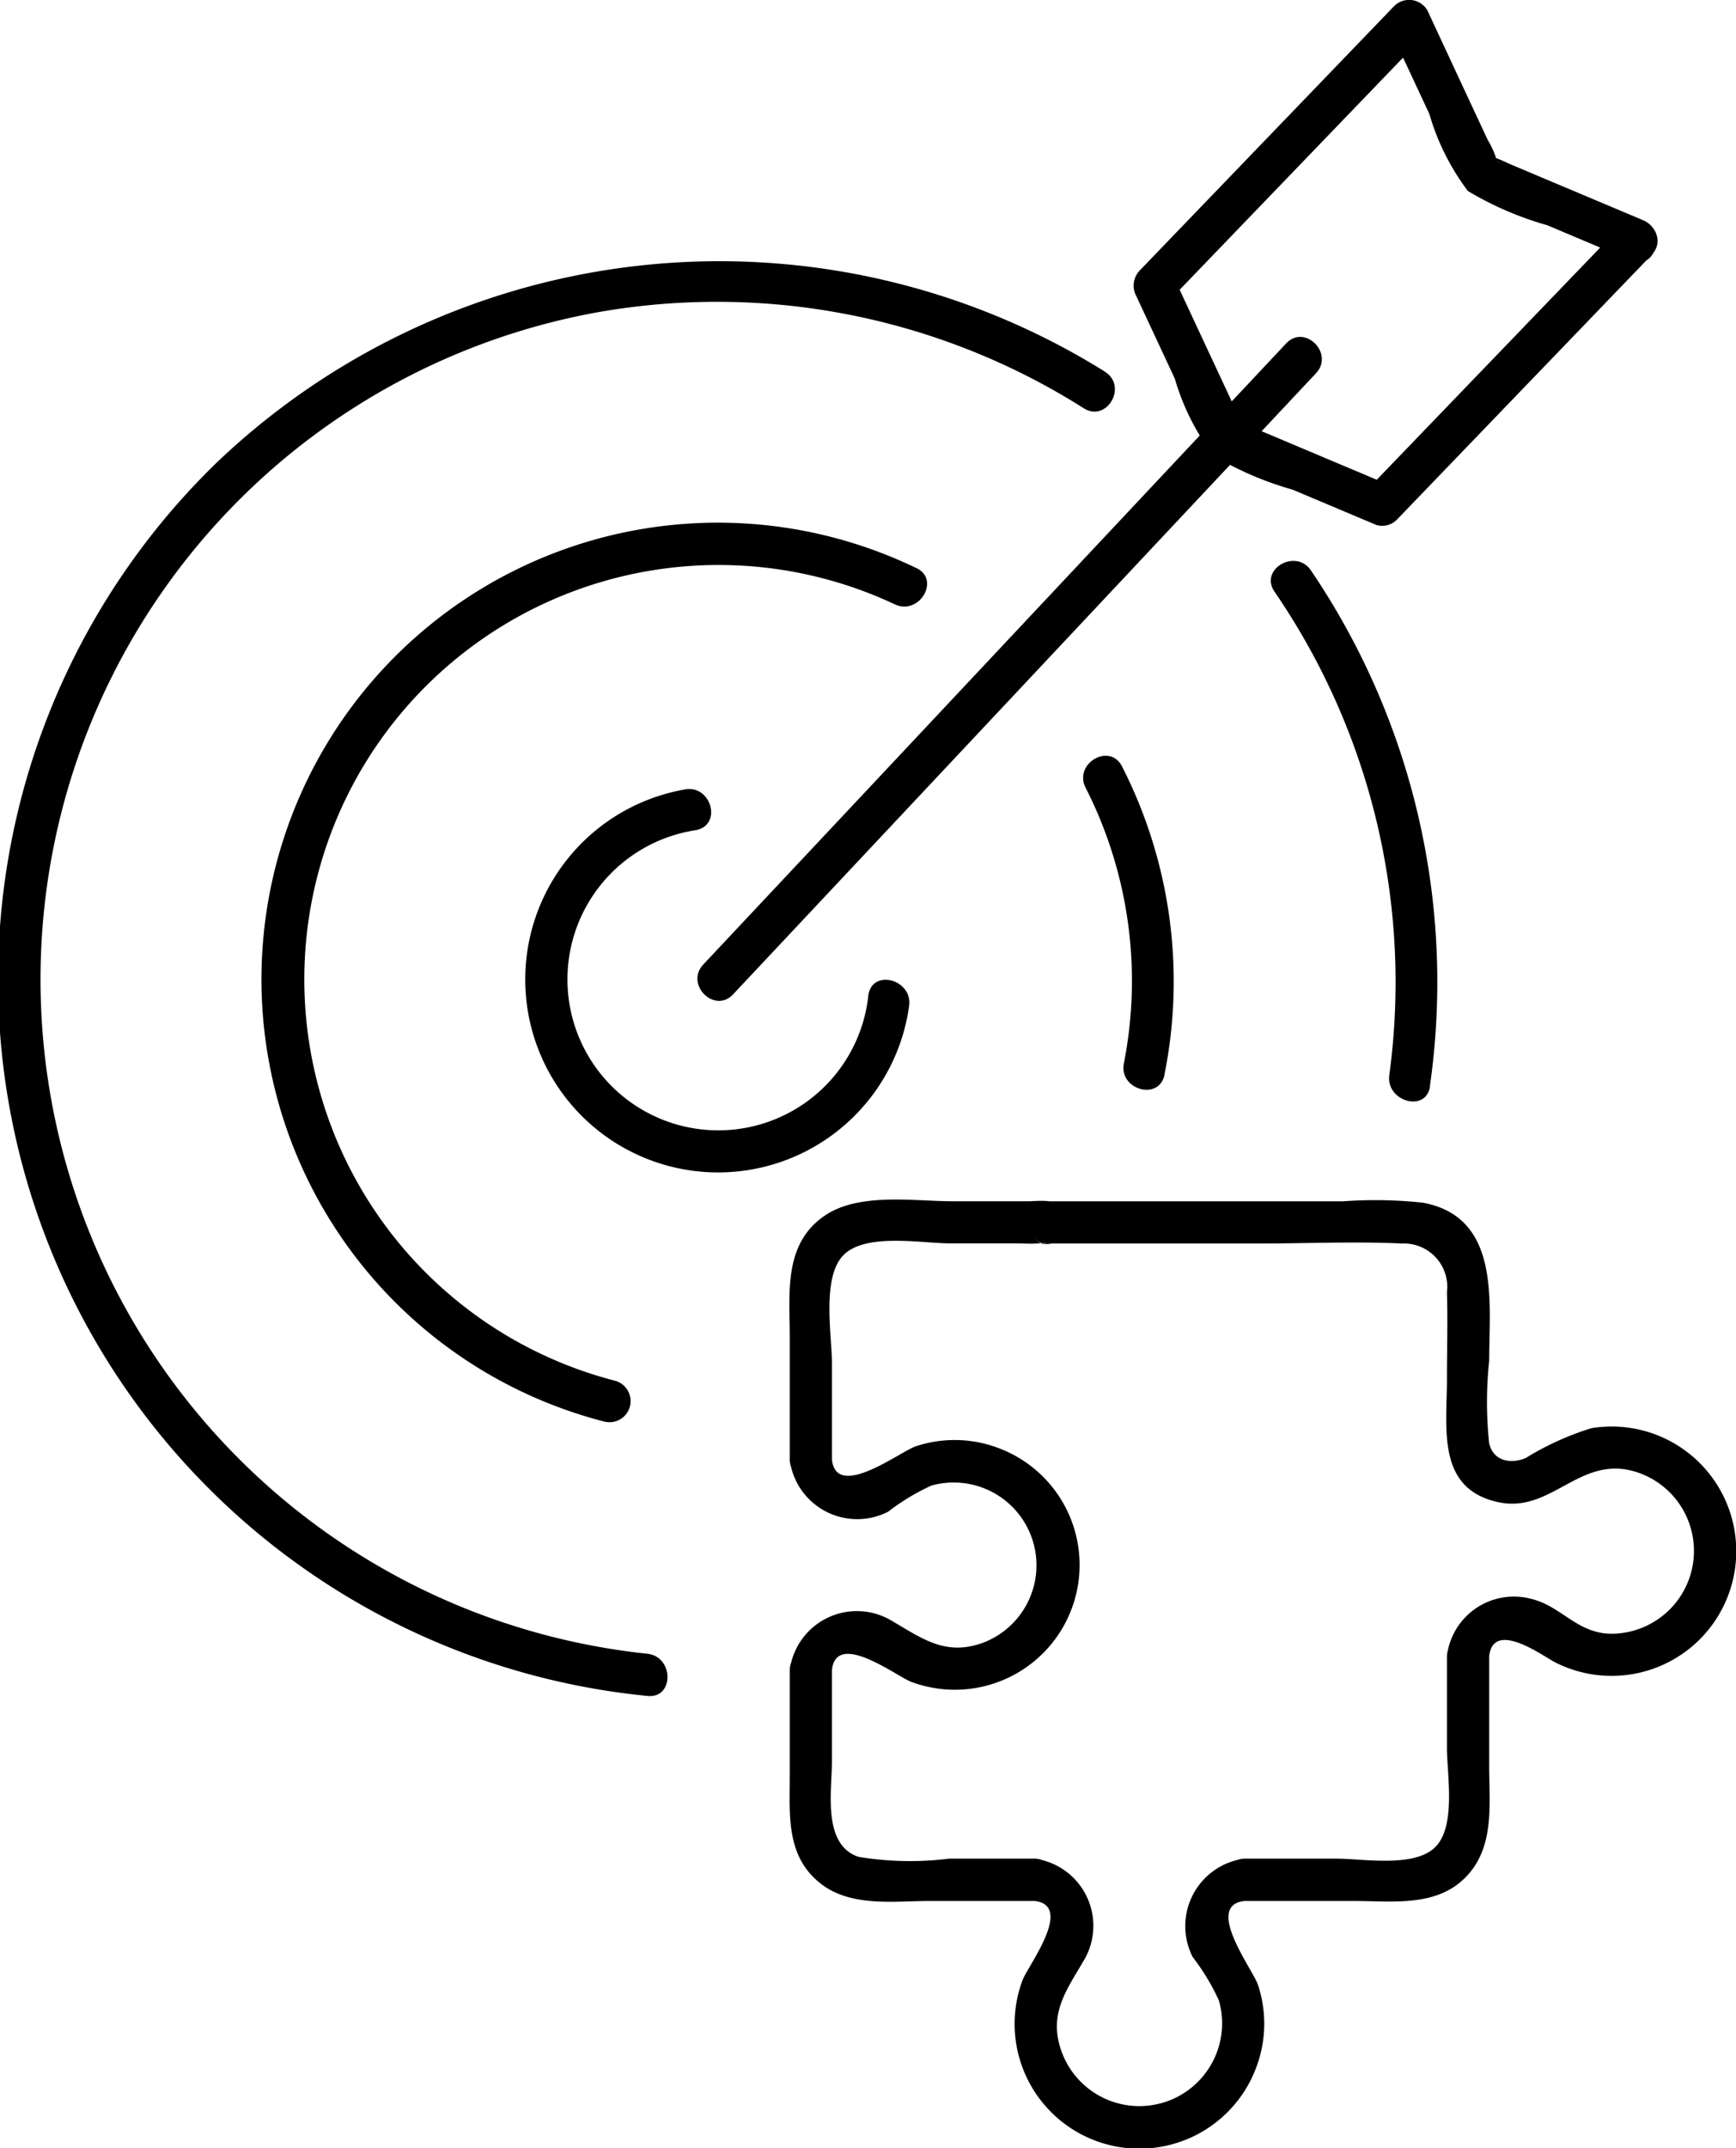 <svg id="anker-img03" xmlns="http://www.w3.org/2000/svg" xmlns:xlink="http://www.w3.org/1999/xlink" width="55.452" height="68.592" viewBox="0 0 55.452 68.592">
  <defs>
    <clipPath id="clip-path">
      <rect id="長方形_983" data-name="長方形 983" width="55.452" height="68.592"/>
    </clipPath>
  </defs>
  <g id="グループ_593" data-name="グループ 593" clip-path="url(#clip-path)">
    <path id="パス_814" data-name="パス 814" d="M203.929,104.5a23.424,23.424,0,0,0-3.8-16.469c-.486-.712-1.654-.039-1.163.68a22.039,22.039,0,0,1,3.667,15.431c-.116.848,1.182,1.215,1.3.358" transform="translate(-158.255 -69.819)"/>
    <path id="パス_815" data-name="パス 815" d="M35.3,44.4A23.266,23.266,0,0,0,6.922,47.3,22.987,22.987,0,0,0,20.678,86.679c.861.094.854-1.254,0-1.347a21.648,21.648,0,0,1-1.636-42.823,21.9,21.9,0,0,1,15.575,3.056c.736.463,1.413-.7.68-1.163" transform="translate(0 -32.53)"/>
    <path id="パス_816" data-name="パス 816" d="M172.088,128.4a15.1,15.1,0,0,0-1.357-9.833c-.392-.773-1.555-.092-1.163.68a13.591,13.591,0,0,1,1.222,8.8c-.165.847,1.133,1.21,1.3.358" transform="translate(-134.891 -94.096)"/>
    <path id="パス_817" data-name="パス 817" d="M61.988,83.419a14.58,14.58,0,1,0-9.976,27.25.674.674,0,0,0,.358-1.3,13.233,13.233,0,1,1,8.938-24.788c.782.362,1.467-.8.68-1.163" transform="translate(-32.722 -65.283)"/>
    <path id="パス_818" data-name="パス 818" d="M87.453,123.432a6.16,6.16,0,1,0,7.165,6.922c.13-.848-1.168-1.214-1.3-.358a4.819,4.819,0,1,1-5.508-5.265c.851-.163.49-1.461-.358-1.3" transform="translate(-65.58 -98.225)"/>
    <path id="パス_819" data-name="パス 819" d="M110.267,73.689l16.313-17.374,2.307-2.457c.593-.632-.358-1.586-.953-.953L111.622,70.279l-2.307,2.457c-.593.632.358,1.586.953.953" transform="translate(-86.851 -41.94)"/>
    <path id="パス_820" data-name="パス 820" d="M192.992,7.189l-8.133,8.448.655-.173-2.491-1.049-1.64-.691c-.194-.082-.392-.184-.592-.25-.1-.032-.549-.166-.055.043.352.149.148.176.1-.053a2.9,2.9,0,0,0-.259-.555l-.786-1.684-1.143-2.449-.105.816,8.133-8.448-1.058-.136,1.229,2.633A7.563,7.563,0,0,0,188.078,6.1a10.493,10.493,0,0,0,2.533,1.091l2.677,1.128c.8.336,1.146-.967.358-1.3l-2.491-1.049-1.64-.691c-.194-.082-.392-.184-.592-.25-.1-.032-.549-.166-.055.043.352.149.147.176.1-.053a2.916,2.916,0,0,0-.259-.555l-.786-1.684L186.782.328a.678.678,0,0,0-1.058-.136L177.591,8.64a.7.7,0,0,0-.105.816l1.229,2.633a7.561,7.561,0,0,0,1.231,2.455,10.493,10.493,0,0,0,2.533,1.091l2.677,1.128a.657.657,0,0,0,.655-.173l8.133-8.448c.6-.625-.35-1.579-.953-.953" transform="translate(-141.189 0)"/>
    <path id="パス_821" data-name="パス 821" d="M132.272,187.9c-.248-.289-.815-.2-1.148-.2h-2.377c-1.266,0-3.02-.293-4.119.477-1.3.909-1.091,2.465-1.091,3.845v3.938a.687.687,0,0,0,.674.674h0l-.674-.674a2.173,2.173,0,0,0,3.141,1.653,7.141,7.141,0,0,1,1.381-.835,2.644,2.644,0,0,1,1.662,5.014c-1.2.443-1.948-.126-2.92-.694a2.163,2.163,0,0,0-3.264,1.567l.674-.674h0a.681.681,0,0,0-.674.674v3.38c0,1.255-.128,2.567.985,3.439.975.764,2.347.556,3.508.556h3.324l-.65-.494h0a.689.689,0,0,0,.65.494c1.273.142-.212,2.075-.382,2.53a3.984,3.984,0,0,0,7.463,2.792,3.946,3.946,0,0,0,.056-2.648c-.167-.493-1.726-2.529-.431-2.673a.687.687,0,0,0,.65-.853h0l-.65.853h3.518c1.215,0,2.606.2,3.545-.755s.755-2.315.755-3.544v-3.517a.674.674,0,0,0-1.347,0c0,.887,1.253.842,1.347,0,.131-1.177,1.718-.006,2.094.19a3.981,3.981,0,1,0,1.176-7.471,9.1,9.1,0,0,0-2.106.956c-.463.191-1.024.112-1.164-.469a12.38,12.38,0,0,1,0-2.637c0-1.88.373-4.578-2.108-5.047a14.165,14.165,0,0,0-2.564-.045h-2.7a.682.682,0,0,0-.476,1.15h0l.476-1.15H131.8a.674.674,0,0,0,0,1.347H138.5a.682.682,0,0,0,.476-1.15h0l-.476,1.15c1.528,0,3.073-.071,4.6,0a1.385,1.385,0,0,1,1.429,1.555c.028.929,0,1.863,0,2.792,0,1.556-.341,3.487,1.642,3.912,1.672.359,2.56-1.448,4.28-1a2.644,2.644,0,0,1-.656,5.2c-1.105,0-1.6-.875-2.566-1.111a2.153,2.153,0,0,0-2.7,1.822h1.347a.674.674,0,0,0-1.347,0v2.927c0,.853.3,2.5-.371,3.172s-2.316.371-3.172.371H138.06a.683.683,0,0,0-.65.853h0l.65-.853a2.173,2.173,0,0,0-1.653,3.141,7.139,7.139,0,0,1,.835,1.381,2.643,2.643,0,0,1-5.014,1.662c-.443-1.2.126-1.948.694-2.92a2.163,2.163,0,0,0-1.567-3.264l.65.495h0a.68.68,0,0,0-.65-.495h-2.726a10.081,10.081,0,0,1-2.892-.056c-1.171-.387-.852-2.12-.852-3.071v-2.9l-.674.674h0a.689.689,0,0,0,.674-.674c.142-1.273,2.075.212,2.53.382a3.984,3.984,0,0,0,2.792-7.463,3.944,3.944,0,0,0-2.648-.056c-.493.167-2.529,1.726-2.673.431a.694.694,0,0,0-.674-.674h0l.674.674v-3.049c0-.9-.342-2.779.371-3.492s2.5-.371,3.391-.371h2.1c.24,0,.493.023.732,0,.485-.046.171.19-.161-.2.565.659,1.514-.3.953-.953" transform="translate(-98.31 -149.345)"/>
  </g>
</svg>
